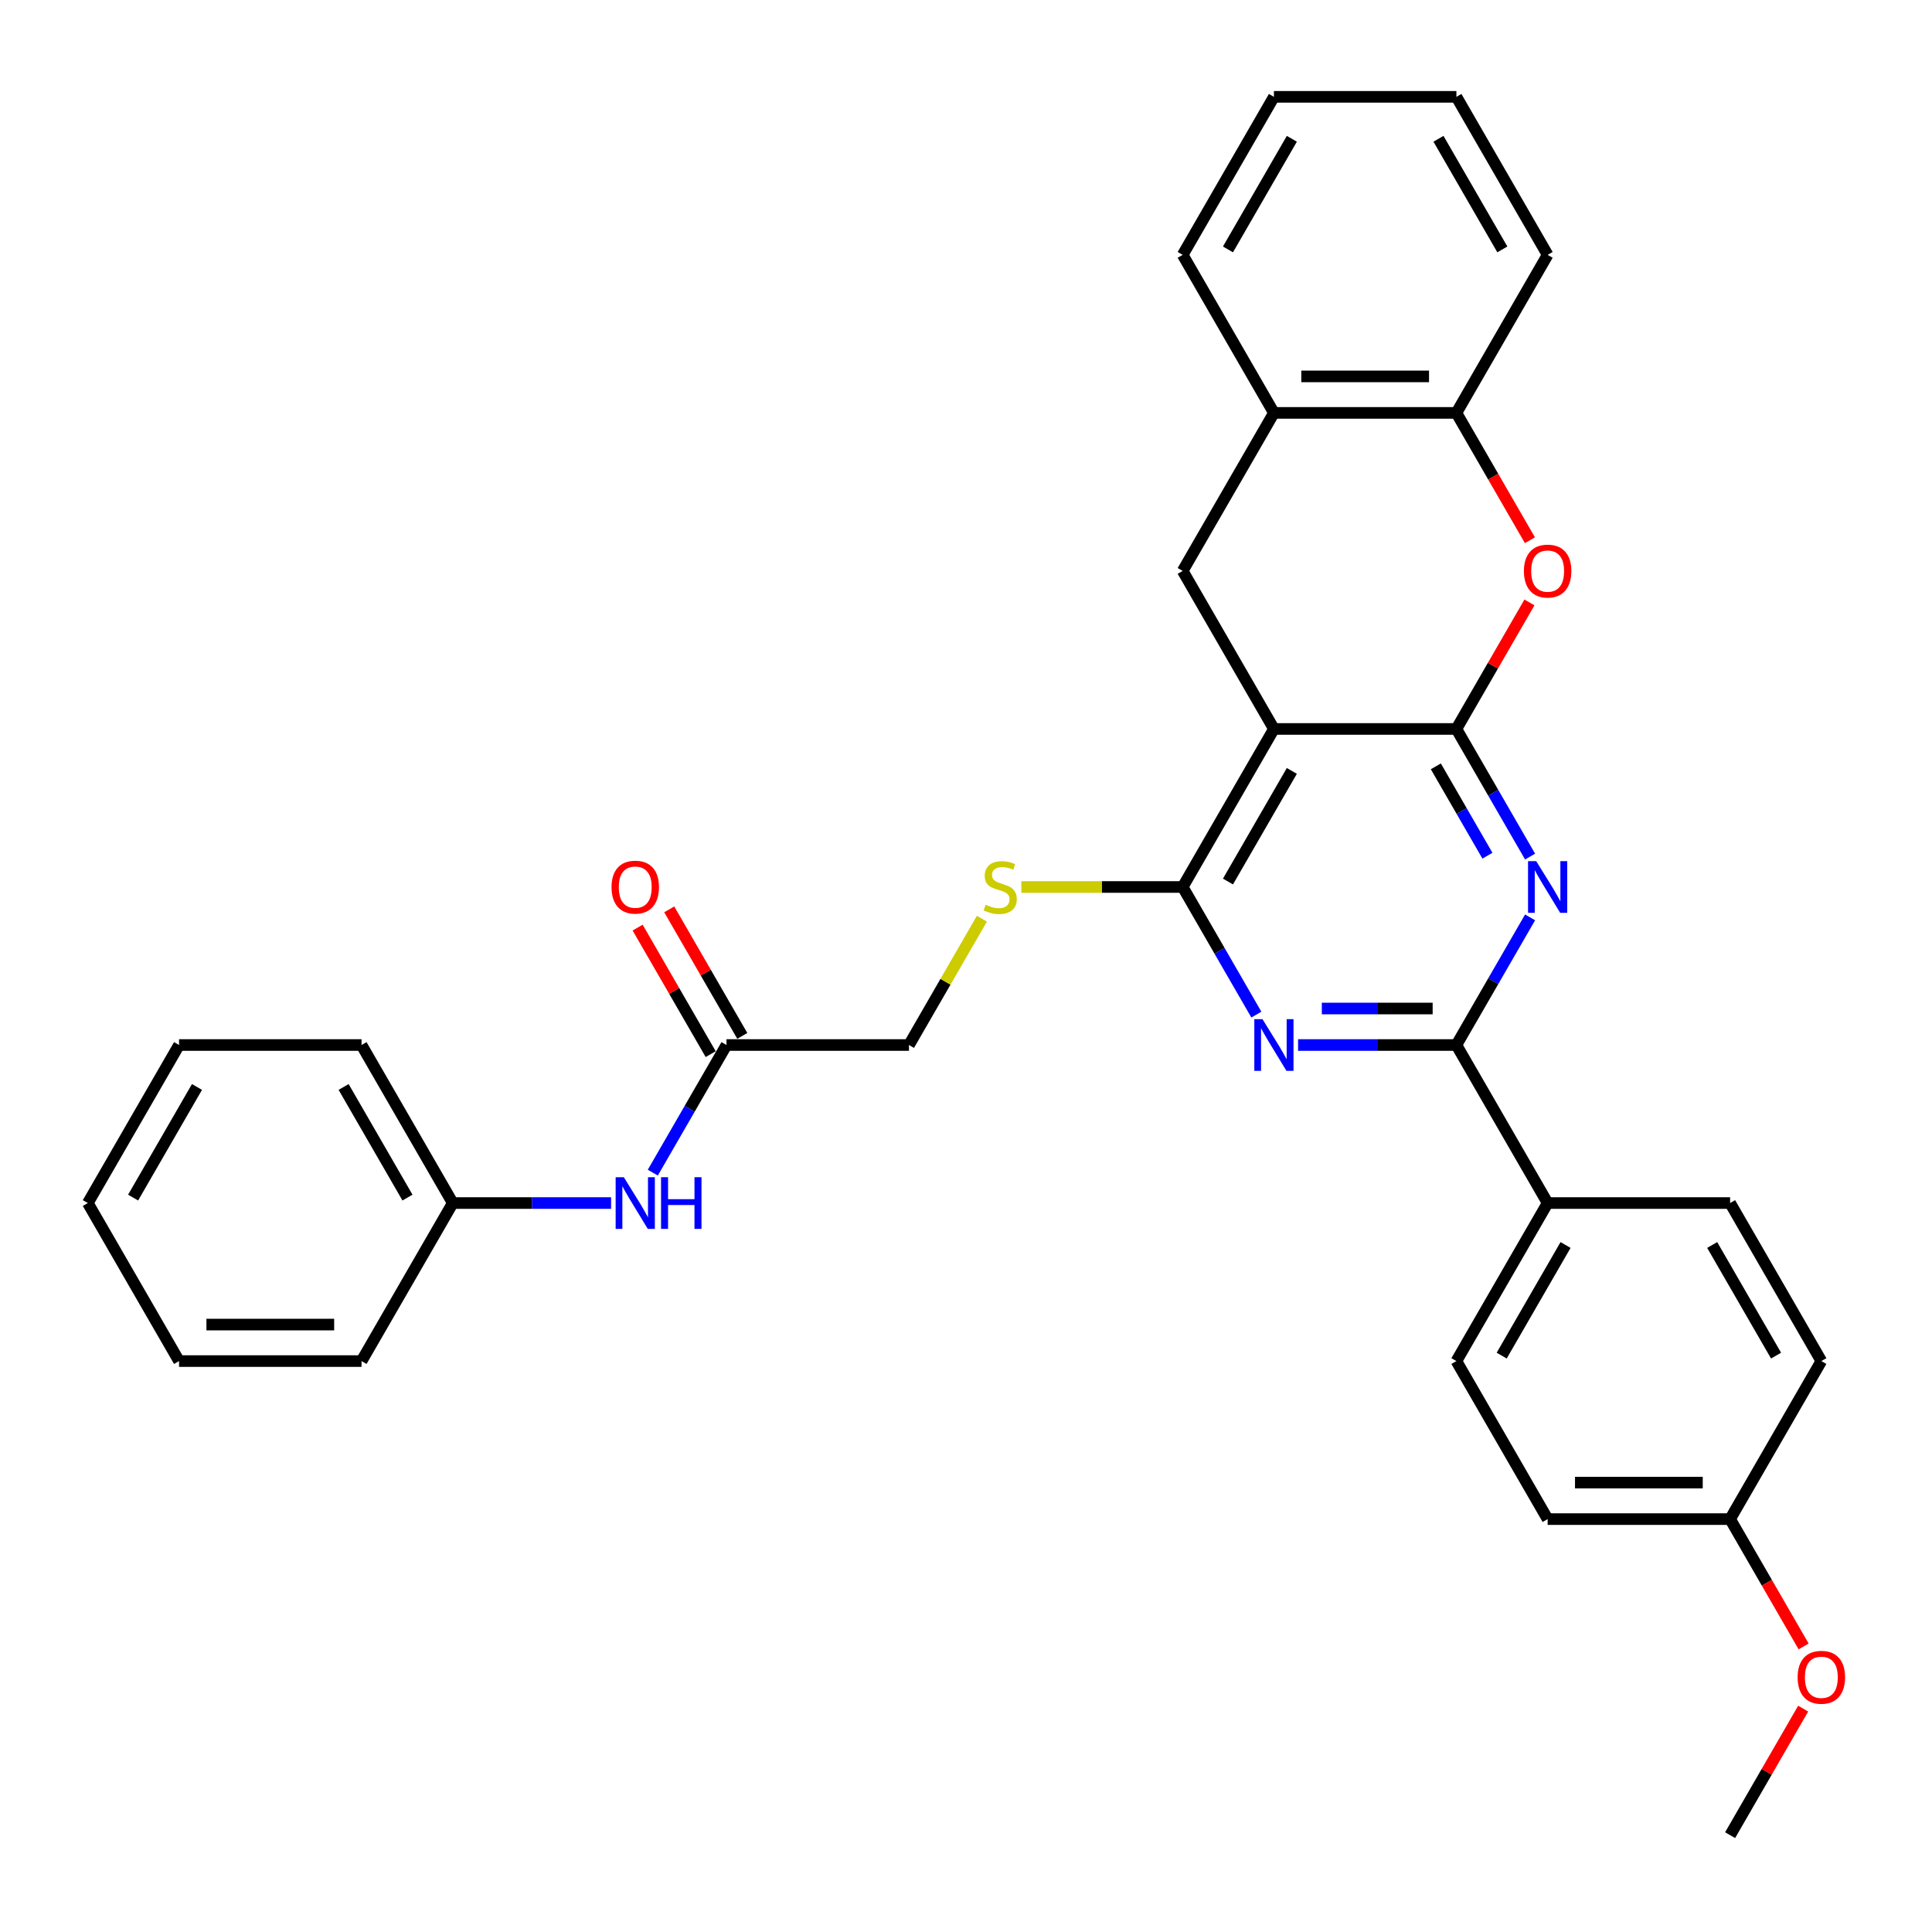 <?xml version='1.0' encoding='iso-8859-1'?>
<svg version='1.1' baseProfile='full'
              xmlns='http://www.w3.org/2000/svg'
                      xmlns:rdkit='http://www.rdkit.org/xml'
                      xmlns:xlink='http://www.w3.org/1999/xlink'
                  xml:space='preserve'
width='1000px' height='1000px' viewBox='0 0 1000 1000'>
<!-- END OF HEADER -->
<rect style='opacity:1.0;fill:#FFFFFF;stroke:none' width='1000' height='1000' x='0' y='0'> </rect>
<path class='bond-0' d='M 753.829,377.306 L 659.379,377.306' style='fill:none;fill-rule:evenodd;stroke:#000000;stroke-width:6px;stroke-linecap:butt;stroke-linejoin:miter;stroke-opacity:1' />
<path class='bond-1' d='M 753.829,377.306 L 772.899,410.336' style='fill:none;fill-rule:evenodd;stroke:#000000;stroke-width:6px;stroke-linecap:butt;stroke-linejoin:miter;stroke-opacity:1' />
<path class='bond-1' d='M 772.899,410.336 L 791.969,443.367' style='fill:none;fill-rule:evenodd;stroke:#0000FF;stroke-width:6px;stroke-linecap:butt;stroke-linejoin:miter;stroke-opacity:1' />
<path class='bond-1' d='M 743.191,396.66 L 756.54,419.781' style='fill:none;fill-rule:evenodd;stroke:#000000;stroke-width:6px;stroke-linecap:butt;stroke-linejoin:miter;stroke-opacity:1' />
<path class='bond-1' d='M 756.54,419.781 L 769.889,442.903' style='fill:none;fill-rule:evenodd;stroke:#0000FF;stroke-width:6px;stroke-linecap:butt;stroke-linejoin:miter;stroke-opacity:1' />
<path class='bond-5' d='M 753.829,377.306 L 772.735,344.559' style='fill:none;fill-rule:evenodd;stroke:#000000;stroke-width:6px;stroke-linecap:butt;stroke-linejoin:miter;stroke-opacity:1' />
<path class='bond-5' d='M 772.735,344.559 L 791.642,311.812' style='fill:none;fill-rule:evenodd;stroke:#FF0000;stroke-width:6px;stroke-linecap:butt;stroke-linejoin:miter;stroke-opacity:1' />
<path class='bond-3' d='M 659.379,377.306 L 612.154,459.102' style='fill:none;fill-rule:evenodd;stroke:#000000;stroke-width:6px;stroke-linecap:butt;stroke-linejoin:miter;stroke-opacity:1' />
<path class='bond-3' d='M 668.655,399.02 L 635.597,456.278' style='fill:none;fill-rule:evenodd;stroke:#000000;stroke-width:6px;stroke-linecap:butt;stroke-linejoin:miter;stroke-opacity:1' />
<path class='bond-6' d='M 659.379,377.306 L 612.154,295.51' style='fill:none;fill-rule:evenodd;stroke:#000000;stroke-width:6px;stroke-linecap:butt;stroke-linejoin:miter;stroke-opacity:1' />
<path class='bond-4' d='M 791.969,474.837 L 772.899,507.868' style='fill:none;fill-rule:evenodd;stroke:#0000FF;stroke-width:6px;stroke-linecap:butt;stroke-linejoin:miter;stroke-opacity:1' />
<path class='bond-4' d='M 772.899,507.868 L 753.829,540.898' style='fill:none;fill-rule:evenodd;stroke:#000000;stroke-width:6px;stroke-linecap:butt;stroke-linejoin:miter;stroke-opacity:1' />
<path class='bond-2' d='M 671.884,540.898 L 712.857,540.898' style='fill:none;fill-rule:evenodd;stroke:#0000FF;stroke-width:6px;stroke-linecap:butt;stroke-linejoin:miter;stroke-opacity:1' />
<path class='bond-2' d='M 712.857,540.898 L 753.829,540.898' style='fill:none;fill-rule:evenodd;stroke:#000000;stroke-width:6px;stroke-linecap:butt;stroke-linejoin:miter;stroke-opacity:1' />
<path class='bond-2' d='M 684.176,522.008 L 712.857,522.008' style='fill:none;fill-rule:evenodd;stroke:#0000FF;stroke-width:6px;stroke-linecap:butt;stroke-linejoin:miter;stroke-opacity:1' />
<path class='bond-2' d='M 712.857,522.008 L 741.537,522.008' style='fill:none;fill-rule:evenodd;stroke:#000000;stroke-width:6px;stroke-linecap:butt;stroke-linejoin:miter;stroke-opacity:1' />
<path class='bond-32' d='M 650.294,525.163 L 631.224,492.132' style='fill:none;fill-rule:evenodd;stroke:#0000FF;stroke-width:6px;stroke-linecap:butt;stroke-linejoin:miter;stroke-opacity:1' />
<path class='bond-32' d='M 631.224,492.132 L 612.154,459.102' style='fill:none;fill-rule:evenodd;stroke:#000000;stroke-width:6px;stroke-linecap:butt;stroke-linejoin:miter;stroke-opacity:1' />
<path class='bond-9' d='M 612.154,459.102 L 570.398,459.102' style='fill:none;fill-rule:evenodd;stroke:#000000;stroke-width:6px;stroke-linecap:butt;stroke-linejoin:miter;stroke-opacity:1' />
<path class='bond-9' d='M 570.398,459.102 L 528.641,459.102' style='fill:none;fill-rule:evenodd;stroke:#CCCC00;stroke-width:6px;stroke-linecap:butt;stroke-linejoin:miter;stroke-opacity:1' />
<path class='bond-10' d='M 753.829,540.898 L 801.054,622.694' style='fill:none;fill-rule:evenodd;stroke:#000000;stroke-width:6px;stroke-linecap:butt;stroke-linejoin:miter;stroke-opacity:1' />
<path class='bond-7' d='M 791.882,279.623 L 772.855,246.669' style='fill:none;fill-rule:evenodd;stroke:#FF0000;stroke-width:6px;stroke-linecap:butt;stroke-linejoin:miter;stroke-opacity:1' />
<path class='bond-7' d='M 772.855,246.669 L 753.829,213.714' style='fill:none;fill-rule:evenodd;stroke:#000000;stroke-width:6px;stroke-linecap:butt;stroke-linejoin:miter;stroke-opacity:1' />
<path class='bond-33' d='M 612.154,295.51 L 659.379,213.714' style='fill:none;fill-rule:evenodd;stroke:#000000;stroke-width:6px;stroke-linecap:butt;stroke-linejoin:miter;stroke-opacity:1' />
<path class='bond-8' d='M 753.829,213.714 L 659.379,213.714' style='fill:none;fill-rule:evenodd;stroke:#000000;stroke-width:6px;stroke-linecap:butt;stroke-linejoin:miter;stroke-opacity:1' />
<path class='bond-8' d='M 739.661,194.824 L 673.547,194.824' style='fill:none;fill-rule:evenodd;stroke:#000000;stroke-width:6px;stroke-linecap:butt;stroke-linejoin:miter;stroke-opacity:1' />
<path class='bond-22' d='M 753.829,213.714 L 801.054,131.918' style='fill:none;fill-rule:evenodd;stroke:#000000;stroke-width:6px;stroke-linecap:butt;stroke-linejoin:miter;stroke-opacity:1' />
<path class='bond-23' d='M 659.379,213.714 L 612.154,131.918' style='fill:none;fill-rule:evenodd;stroke:#000000;stroke-width:6px;stroke-linecap:butt;stroke-linejoin:miter;stroke-opacity:1' />
<path class='bond-14' d='M 508.227,475.517 L 489.353,508.208' style='fill:none;fill-rule:evenodd;stroke:#CCCC00;stroke-width:6px;stroke-linecap:butt;stroke-linejoin:miter;stroke-opacity:1' />
<path class='bond-14' d='M 489.353,508.208 L 470.479,540.898' style='fill:none;fill-rule:evenodd;stroke:#000000;stroke-width:6px;stroke-linecap:butt;stroke-linejoin:miter;stroke-opacity:1' />
<path class='bond-15' d='M 801.054,622.694 L 753.829,704.49' style='fill:none;fill-rule:evenodd;stroke:#000000;stroke-width:6px;stroke-linecap:butt;stroke-linejoin:miter;stroke-opacity:1' />
<path class='bond-15' d='M 810.329,644.408 L 777.272,701.666' style='fill:none;fill-rule:evenodd;stroke:#000000;stroke-width:6px;stroke-linecap:butt;stroke-linejoin:miter;stroke-opacity:1' />
<path class='bond-16' d='M 801.054,622.694 L 895.504,622.694' style='fill:none;fill-rule:evenodd;stroke:#000000;stroke-width:6px;stroke-linecap:butt;stroke-linejoin:miter;stroke-opacity:1' />
<path class='bond-11' d='M 376.029,540.898 L 470.479,540.898' style='fill:none;fill-rule:evenodd;stroke:#000000;stroke-width:6px;stroke-linecap:butt;stroke-linejoin:miter;stroke-opacity:1' />
<path class='bond-12' d='M 376.029,540.898 L 356.959,573.928' style='fill:none;fill-rule:evenodd;stroke:#000000;stroke-width:6px;stroke-linecap:butt;stroke-linejoin:miter;stroke-opacity:1' />
<path class='bond-12' d='M 356.959,573.928 L 337.889,606.959' style='fill:none;fill-rule:evenodd;stroke:#0000FF;stroke-width:6px;stroke-linecap:butt;stroke-linejoin:miter;stroke-opacity:1' />
<path class='bond-13' d='M 384.209,536.176 L 365.302,503.429' style='fill:none;fill-rule:evenodd;stroke:#000000;stroke-width:6px;stroke-linecap:butt;stroke-linejoin:miter;stroke-opacity:1' />
<path class='bond-13' d='M 365.302,503.429 L 346.396,470.682' style='fill:none;fill-rule:evenodd;stroke:#FF0000;stroke-width:6px;stroke-linecap:butt;stroke-linejoin:miter;stroke-opacity:1' />
<path class='bond-13' d='M 367.85,545.621 L 348.943,512.874' style='fill:none;fill-rule:evenodd;stroke:#000000;stroke-width:6px;stroke-linecap:butt;stroke-linejoin:miter;stroke-opacity:1' />
<path class='bond-13' d='M 348.943,512.874 L 330.037,480.127' style='fill:none;fill-rule:evenodd;stroke:#FF0000;stroke-width:6px;stroke-linecap:butt;stroke-linejoin:miter;stroke-opacity:1' />
<path class='bond-17' d='M 316.299,622.694 L 275.327,622.694' style='fill:none;fill-rule:evenodd;stroke:#0000FF;stroke-width:6px;stroke-linecap:butt;stroke-linejoin:miter;stroke-opacity:1' />
<path class='bond-17' d='M 275.327,622.694 L 234.354,622.694' style='fill:none;fill-rule:evenodd;stroke:#000000;stroke-width:6px;stroke-linecap:butt;stroke-linejoin:miter;stroke-opacity:1' />
<path class='bond-19' d='M 753.829,704.49 L 801.054,786.286' style='fill:none;fill-rule:evenodd;stroke:#000000;stroke-width:6px;stroke-linecap:butt;stroke-linejoin:miter;stroke-opacity:1' />
<path class='bond-20' d='M 895.504,622.694 L 942.729,704.49' style='fill:none;fill-rule:evenodd;stroke:#000000;stroke-width:6px;stroke-linecap:butt;stroke-linejoin:miter;stroke-opacity:1' />
<path class='bond-20' d='M 886.228,644.408 L 919.286,701.666' style='fill:none;fill-rule:evenodd;stroke:#000000;stroke-width:6px;stroke-linecap:butt;stroke-linejoin:miter;stroke-opacity:1' />
<path class='bond-24' d='M 234.354,622.694 L 187.129,540.898' style='fill:none;fill-rule:evenodd;stroke:#000000;stroke-width:6px;stroke-linecap:butt;stroke-linejoin:miter;stroke-opacity:1' />
<path class='bond-24' d='M 210.911,619.87 L 177.854,562.612' style='fill:none;fill-rule:evenodd;stroke:#000000;stroke-width:6px;stroke-linecap:butt;stroke-linejoin:miter;stroke-opacity:1' />
<path class='bond-25' d='M 234.354,622.694 L 187.129,704.49' style='fill:none;fill-rule:evenodd;stroke:#000000;stroke-width:6px;stroke-linecap:butt;stroke-linejoin:miter;stroke-opacity:1' />
<path class='bond-18' d='M 895.504,786.286 L 942.729,704.49' style='fill:none;fill-rule:evenodd;stroke:#000000;stroke-width:6px;stroke-linecap:butt;stroke-linejoin:miter;stroke-opacity:1' />
<path class='bond-21' d='M 895.504,786.286 L 914.53,819.241' style='fill:none;fill-rule:evenodd;stroke:#000000;stroke-width:6px;stroke-linecap:butt;stroke-linejoin:miter;stroke-opacity:1' />
<path class='bond-21' d='M 914.53,819.241 L 933.557,852.196' style='fill:none;fill-rule:evenodd;stroke:#FF0000;stroke-width:6px;stroke-linecap:butt;stroke-linejoin:miter;stroke-opacity:1' />
<path class='bond-35' d='M 895.504,786.286 L 801.054,786.286' style='fill:none;fill-rule:evenodd;stroke:#000000;stroke-width:6px;stroke-linecap:butt;stroke-linejoin:miter;stroke-opacity:1' />
<path class='bond-35' d='M 881.336,767.396 L 815.221,767.396' style='fill:none;fill-rule:evenodd;stroke:#000000;stroke-width:6px;stroke-linecap:butt;stroke-linejoin:miter;stroke-opacity:1' />
<path class='bond-26' d='M 933.317,884.384 L 914.41,917.131' style='fill:none;fill-rule:evenodd;stroke:#FF0000;stroke-width:6px;stroke-linecap:butt;stroke-linejoin:miter;stroke-opacity:1' />
<path class='bond-26' d='M 914.41,917.131 L 895.504,949.878' style='fill:none;fill-rule:evenodd;stroke:#000000;stroke-width:6px;stroke-linecap:butt;stroke-linejoin:miter;stroke-opacity:1' />
<path class='bond-27' d='M 801.054,131.918 L 753.829,50.122' style='fill:none;fill-rule:evenodd;stroke:#000000;stroke-width:6px;stroke-linecap:butt;stroke-linejoin:miter;stroke-opacity:1' />
<path class='bond-27' d='M 777.611,129.093 L 744.554,71.836' style='fill:none;fill-rule:evenodd;stroke:#000000;stroke-width:6px;stroke-linecap:butt;stroke-linejoin:miter;stroke-opacity:1' />
<path class='bond-34' d='M 612.154,131.918 L 659.379,50.122' style='fill:none;fill-rule:evenodd;stroke:#000000;stroke-width:6px;stroke-linecap:butt;stroke-linejoin:miter;stroke-opacity:1' />
<path class='bond-34' d='M 635.597,129.093 L 668.655,71.836' style='fill:none;fill-rule:evenodd;stroke:#000000;stroke-width:6px;stroke-linecap:butt;stroke-linejoin:miter;stroke-opacity:1' />
<path class='bond-29' d='M 187.129,540.898 L 92.68,540.898' style='fill:none;fill-rule:evenodd;stroke:#000000;stroke-width:6px;stroke-linecap:butt;stroke-linejoin:miter;stroke-opacity:1' />
<path class='bond-30' d='M 187.129,704.49 L 92.68,704.49' style='fill:none;fill-rule:evenodd;stroke:#000000;stroke-width:6px;stroke-linecap:butt;stroke-linejoin:miter;stroke-opacity:1' />
<path class='bond-30' d='M 172.962,685.6 L 106.847,685.6' style='fill:none;fill-rule:evenodd;stroke:#000000;stroke-width:6px;stroke-linecap:butt;stroke-linejoin:miter;stroke-opacity:1' />
<path class='bond-28' d='M 753.829,50.122 L 659.379,50.122' style='fill:none;fill-rule:evenodd;stroke:#000000;stroke-width:6px;stroke-linecap:butt;stroke-linejoin:miter;stroke-opacity:1' />
<path class='bond-36' d='M 92.68,540.898 L 45.455,622.694' style='fill:none;fill-rule:evenodd;stroke:#000000;stroke-width:6px;stroke-linecap:butt;stroke-linejoin:miter;stroke-opacity:1' />
<path class='bond-36' d='M 101.955,562.612 L 68.897,619.87' style='fill:none;fill-rule:evenodd;stroke:#000000;stroke-width:6px;stroke-linecap:butt;stroke-linejoin:miter;stroke-opacity:1' />
<path class='bond-31' d='M 92.68,704.49 L 45.455,622.694' style='fill:none;fill-rule:evenodd;stroke:#000000;stroke-width:6px;stroke-linecap:butt;stroke-linejoin:miter;stroke-opacity:1' />
<path  class='atom-2' d='M 795.141 445.728
L 803.906 459.895
Q 804.775 461.293, 806.173 463.824
Q 807.571 466.356, 807.647 466.507
L 807.647 445.728
L 811.198 445.728
L 811.198 472.476
L 807.533 472.476
L 798.126 456.986
Q 797.03 455.173, 795.859 453.095
Q 794.726 451.017, 794.386 450.375
L 794.386 472.476
L 790.91 472.476
L 790.91 445.728
L 795.141 445.728
' fill='#0000FF'/>
<path  class='atom-3' d='M 653.466 527.524
L 662.231 541.691
Q 663.1 543.089, 664.498 545.621
Q 665.896 548.152, 665.972 548.303
L 665.972 527.524
L 669.523 527.524
L 669.523 554.272
L 665.858 554.272
L 656.451 538.782
Q 655.355 536.969, 654.184 534.891
Q 653.051 532.813, 652.711 532.171
L 652.711 554.272
L 649.235 554.272
L 649.235 527.524
L 653.466 527.524
' fill='#0000FF'/>
<path  class='atom-6' d='M 788.775 295.585
Q 788.775 289.163, 791.949 285.574
Q 795.122 281.985, 801.054 281.985
Q 806.985 281.985, 810.159 285.574
Q 813.332 289.163, 813.332 295.585
Q 813.332 302.084, 810.121 305.786
Q 806.91 309.451, 801.054 309.451
Q 795.16 309.451, 791.949 305.786
Q 788.775 302.121, 788.775 295.585
M 801.054 306.428
Q 805.134 306.428, 807.325 303.708
Q 809.554 300.95, 809.554 295.585
Q 809.554 290.334, 807.325 287.689
Q 805.134 285.007, 801.054 285.007
Q 796.974 285.007, 794.745 287.652
Q 792.553 290.296, 792.553 295.585
Q 792.553 300.988, 794.745 303.708
Q 796.974 306.428, 801.054 306.428
' fill='#FF0000'/>
<path  class='atom-10' d='M 510.148 468.283
Q 510.45 468.396, 511.697 468.925
Q 512.944 469.454, 514.304 469.794
Q 515.702 470.096, 517.062 470.096
Q 519.593 470.096, 521.067 468.887
Q 522.54 467.64, 522.54 465.487
Q 522.54 464.013, 521.784 463.107
Q 521.067 462.2, 519.933 461.709
Q 518.8 461.218, 516.911 460.651
Q 514.531 459.933, 513.095 459.253
Q 511.697 458.573, 510.677 457.137
Q 509.695 455.702, 509.695 453.284
Q 509.695 449.921, 511.962 447.844
Q 514.266 445.766, 518.8 445.766
Q 521.898 445.766, 525.411 447.239
L 524.542 450.148
Q 521.331 448.826, 518.913 448.826
Q 516.306 448.826, 514.871 449.921
Q 513.435 450.979, 513.473 452.831
Q 513.473 454.266, 514.191 455.135
Q 514.946 456.004, 516.004 456.495
Q 517.1 456.986, 518.913 457.553
Q 521.331 458.309, 522.767 459.064
Q 524.202 459.82, 525.222 461.369
Q 526.28 462.88, 526.28 465.487
Q 526.28 469.189, 523.787 471.192
Q 521.331 473.156, 517.213 473.156
Q 514.833 473.156, 513.019 472.627
Q 511.244 472.136, 509.128 471.267
L 510.148 468.283
' fill='#CCCC00'/>
<path  class='atom-13' d='M 322.892 609.32
L 331.657 623.487
Q 332.526 624.885, 333.924 627.417
Q 335.321 629.948, 335.397 630.099
L 335.397 609.32
L 338.948 609.32
L 338.948 636.068
L 335.284 636.068
L 325.876 620.578
Q 324.781 618.765, 323.61 616.687
Q 322.476 614.609, 322.136 613.967
L 322.136 636.068
L 318.66 636.068
L 318.66 609.32
L 322.892 609.32
' fill='#0000FF'/>
<path  class='atom-13' d='M 342.16 609.32
L 345.786 609.32
L 345.786 620.692
L 359.463 620.692
L 359.463 609.32
L 363.09 609.32
L 363.09 636.068
L 359.463 636.068
L 359.463 623.714
L 345.786 623.714
L 345.786 636.068
L 342.16 636.068
L 342.16 609.32
' fill='#0000FF'/>
<path  class='atom-14' d='M 316.526 459.178
Q 316.526 452.755, 319.699 449.166
Q 322.873 445.577, 328.804 445.577
Q 334.736 445.577, 337.909 449.166
Q 341.083 452.755, 341.083 459.178
Q 341.083 465.676, 337.872 469.378
Q 334.66 473.043, 328.804 473.043
Q 322.911 473.043, 319.699 469.378
Q 316.526 465.713, 316.526 459.178
M 328.804 470.02
Q 332.885 470.02, 335.076 467.3
Q 337.305 464.542, 337.305 459.178
Q 337.305 453.926, 335.076 451.282
Q 332.885 448.599, 328.804 448.599
Q 324.724 448.599, 322.495 451.244
Q 320.304 453.888, 320.304 459.178
Q 320.304 464.58, 322.495 467.3
Q 324.724 470.02, 328.804 470.02
' fill='#FF0000'/>
<path  class='atom-22' d='M 930.45 868.158
Q 930.45 861.735, 933.624 858.146
Q 936.797 854.557, 942.729 854.557
Q 948.66 854.557, 951.834 858.146
Q 955.007 861.735, 955.007 868.158
Q 955.007 874.656, 951.796 878.358
Q 948.585 882.023, 942.729 882.023
Q 936.835 882.023, 933.624 878.358
Q 930.45 874.694, 930.45 868.158
M 942.729 879.001
Q 946.809 879.001, 949 876.28
Q 951.229 873.522, 951.229 868.158
Q 951.229 862.906, 949 860.262
Q 946.809 857.579, 942.729 857.579
Q 938.649 857.579, 936.42 860.224
Q 934.228 862.869, 934.228 868.158
Q 934.228 873.56, 936.42 876.28
Q 938.649 879.001, 942.729 879.001
' fill='#FF0000'/>
</svg>
